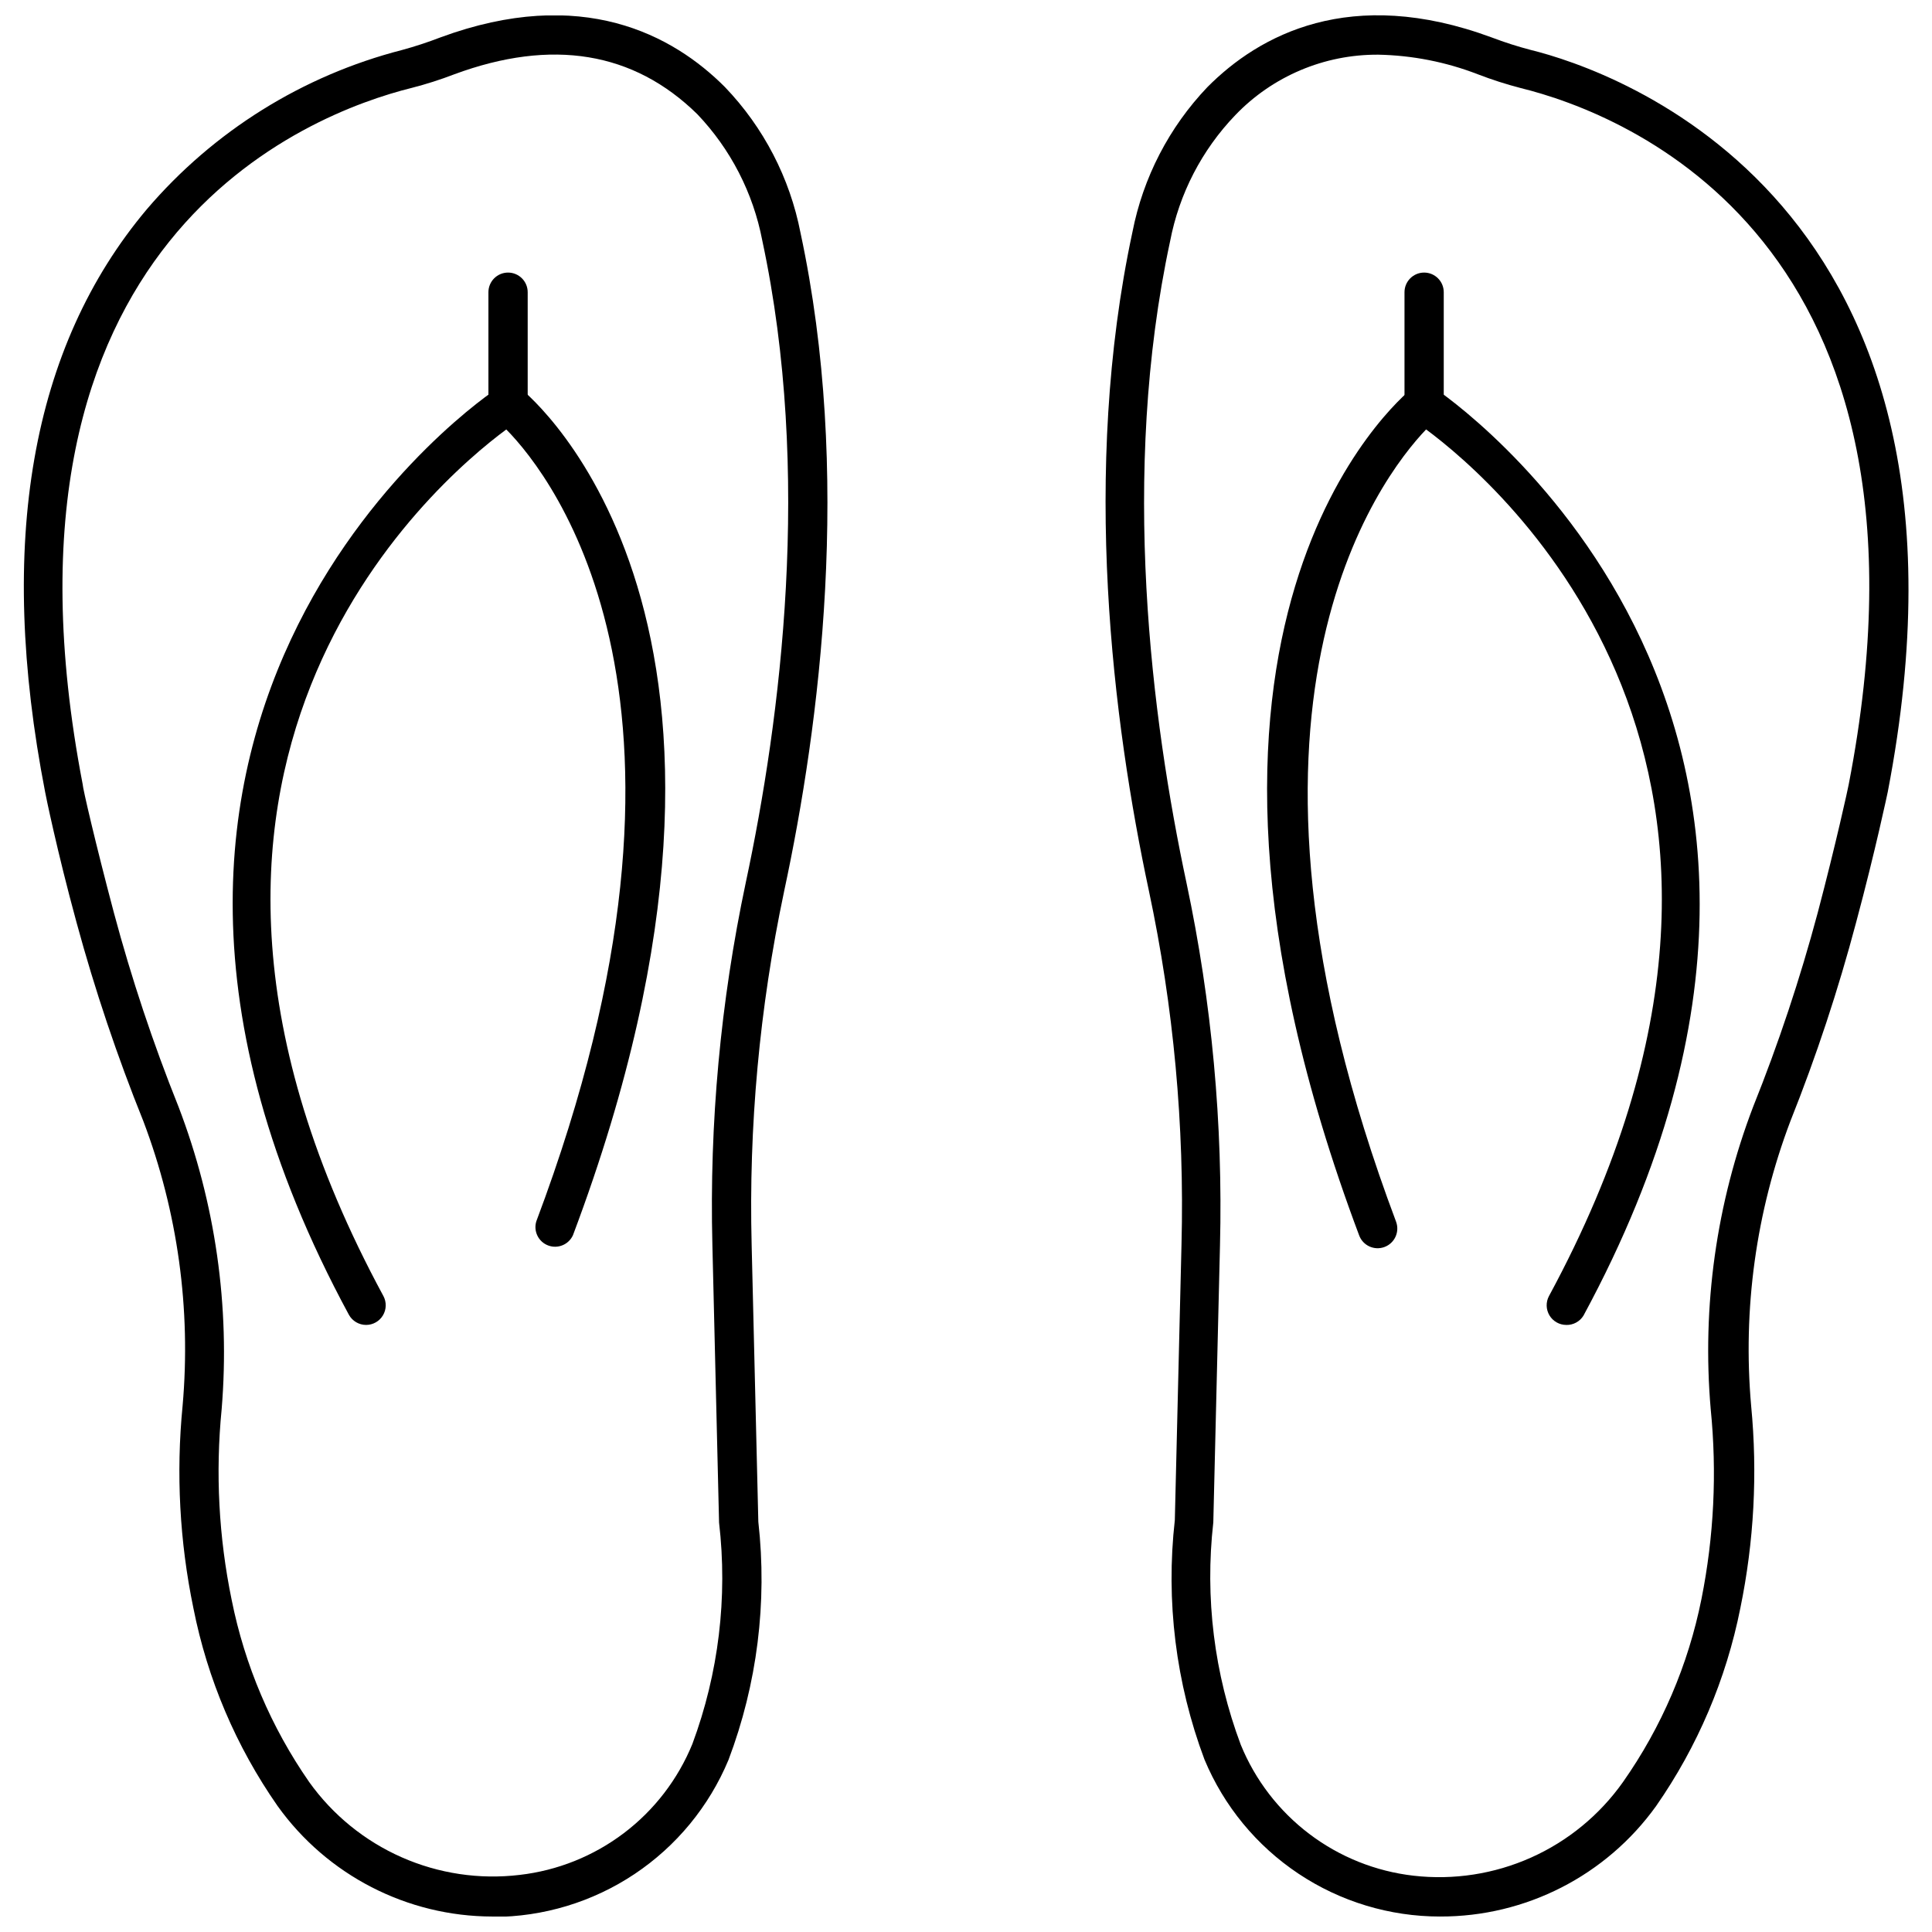 <?xml version="1.0" encoding="UTF-8"?>
<!-- Uploaded to: ICON Repo, www.iconrepo.com, Generator: ICON Repo Mixer Tools -->
<svg width="800px" height="800px" version="1.1" viewBox="144 144 512 512" xmlns="http://www.w3.org/2000/svg">
 <defs>
  <clipPath id="b">
   <path d="m436 148.09h214v503.81h-214z"/>
  </clipPath>
  <clipPath id="a">
   <path d="m150 148.09h214v503.81h-214z"/>
  </clipPath>
 </defs>
 <g clip-path="url(#b)">
  <path d="m525.62 651.9c-13.352 0-26.402-3.949-37.512-11.355s-19.777-17.934-24.91-30.258c-7.594-20.238-10.285-41.988-7.856-63.465l1.77-73.086v-0.004c0.809-31.441-2.09-62.867-8.637-93.633-9.52-44.582-18-111.06-4.371-174.58 2.82-14.449 9.715-27.789 19.875-38.441 13.68-13.785 37.867-27 75.324-13.16 3.402 1.297 6.875 2.41 10.402 3.328 21.121 5.203 124.85 39.535 94.57 196.63 0 0-3.277 15.605-8.375 34.539v0.004c-4.742 17.898-10.562 35.496-17.426 52.695-9.109 24.035-12.664 49.82-10.402 75.426 1.73 17.922 0.766 36-2.863 53.633-3.75 18.828-11.348 36.68-22.316 52.438-13.234 18.445-34.57 29.355-57.273 29.285zm-16.387-493.41c-14.285-0.086-27.98 5.707-37.867 16.023-8.863 9.23-14.863 20.828-17.273 33.398-13.266 61.695-4.941 126.62 4.371 170.21 6.684 31.535 9.652 63.746 8.844 95.977l-1.77 73.348c-2.266 19.945 0.23 40.145 7.281 58.938 3.824 9.355 10.09 17.508 18.141 23.613 8.055 6.106 17.598 9.934 27.637 11.082 10.629 1.219 21.387-0.441 31.152-4.805 9.766-4.367 18.176-11.277 24.355-20.008 10.23-14.559 17.316-31.086 20.805-48.535 3.309-16.551 4.133-33.504 2.445-50.301-2.344-27.211 1.5-54.598 11.238-80.109 6.731-16.773 12.445-33.938 17.113-51.398 4.836-18.312 8.062-33.086 8.219-34.02 27.988-144.2-59.457-177.8-86.926-184.57-3.844-0.996-7.629-2.211-11.34-3.641-8.434-3.269-17.379-5.027-26.426-5.203z"/>
 </g>
 <path d="m559.07 495.12c-1.824-0.004-3.512-0.965-4.449-2.531-0.938-1.566-0.984-3.508-0.129-5.117 75.48-139.57-13.367-215.46-32.562-229.67-12.277 12.848-59.145 73.766-7.961 209.95v0.004c1.008 2.699-0.367 5.707-3.07 6.711-2.699 1.004-5.703-0.367-6.707-3.07-60.863-162.04 10.922-221.91 13.992-224.46 1.816-1.309 4.269-1.309 6.086 0 1.25 0.832 126.46 84.688 39.379 245.69v0.004c-0.969 1.59-2.715 2.543-4.578 2.496z"/>
 <path d="m521.41 256.29c-2.875 0-5.203-2.328-5.203-5.199v-29.652c0-2.871 2.328-5.203 5.203-5.203 2.871 0 5.199 2.332 5.199 5.203v29.652c0 1.379-0.547 2.703-1.523 3.676-0.977 0.977-2.297 1.523-3.676 1.523z"/>
 <g clip-path="url(#a)">
  <path d="m274.48 651.9c-22.578-0.031-43.762-10.93-56.91-29.285-10.988-15.746-18.59-33.602-22.316-52.438-3.656-17.629-4.621-35.711-2.863-53.633 2.262-25.605-1.293-51.391-10.402-75.426-6.922-17.168-12.828-34.73-17.688-52.594-5.203-19.039-8.324-34.387-8.324-34.539-12.848-66.066-3.797-118.04 26.949-154.55 17.668-20.68 41.281-35.414 67.625-42.188 3.438-0.934 6.82-2.047 10.145-3.328 37.504-13.84 61.695-0.625 75.426 13.16 10.254 10.688 17.207 24.109 20.027 38.648 13.629 63.516 5.203 130.05-4.371 174.58h0.004c-6.504 30.77-9.387 62.195-8.586 93.637l1.77 73.348c2.406 21.363-0.301 42.992-7.906 63.098-5.137 12.324-13.805 22.852-24.91 30.258-11.109 7.406-24.164 11.359-37.512 11.359zm-108.57-300.05c0 0.938 3.383 15.605 8.27 34.02 4.672 17.461 10.387 34.621 17.117 51.395 9.781 25.523 13.695 52.922 11.445 80.164-1.672 16.891-0.777 33.938 2.652 50.562 3.469 17.328 10.461 33.762 20.547 48.273 6.238 8.723 14.703 15.609 24.512 19.938 9.812 4.328 20.605 5.941 31.254 4.668 10.039-1.152 19.582-4.981 27.637-11.082 8.055-6.106 14.316-14.262 18.141-23.613 6.961-18.727 9.387-38.836 7.074-58.68l-1.77-73.609c-0.809-32.227 2.16-64.438 8.844-95.973 9.312-43.594 17.582-108.51 4.371-170.21v-0.004c-2.41-12.57-8.387-24.184-17.219-33.449-16.855-16.539-38.496-20.129-64.402-10.559-3.672 1.414-7.422 2.613-11.234 3.59-27.52 6.816-114.96 40.418-87.238 184.57z"/>
 </g>
 <path d="m241.03 495.12c-1.906 0.004-3.664-1.035-4.578-2.707-87.082-161 38.078-244.86 39.379-245.48 1.816-1.309 4.269-1.309 6.086 0 3.07 2.445 74.855 62.422 13.941 224.36v0.004c-1.113 2.519-4 3.738-6.582 2.769-2.582-0.965-3.965-3.777-3.144-6.414 51.445-136.6 4.629-197.1-7.961-209.84-19.141 14.148-108.1 90.043-32.562 229.66 0.855 1.609 0.809 3.551-0.129 5.117-0.938 1.566-2.625 2.527-4.449 2.531z"/>
 <path d="m278.64 256.29c-2.871 0-5.203-2.328-5.203-5.199v-29.652c0-2.871 2.332-5.203 5.203-5.203 2.875 0 5.203 2.332 5.203 5.203v29.652c0 1.379-0.551 2.703-1.523 3.676-0.977 0.977-2.301 1.523-3.68 1.523z"/>
</svg>